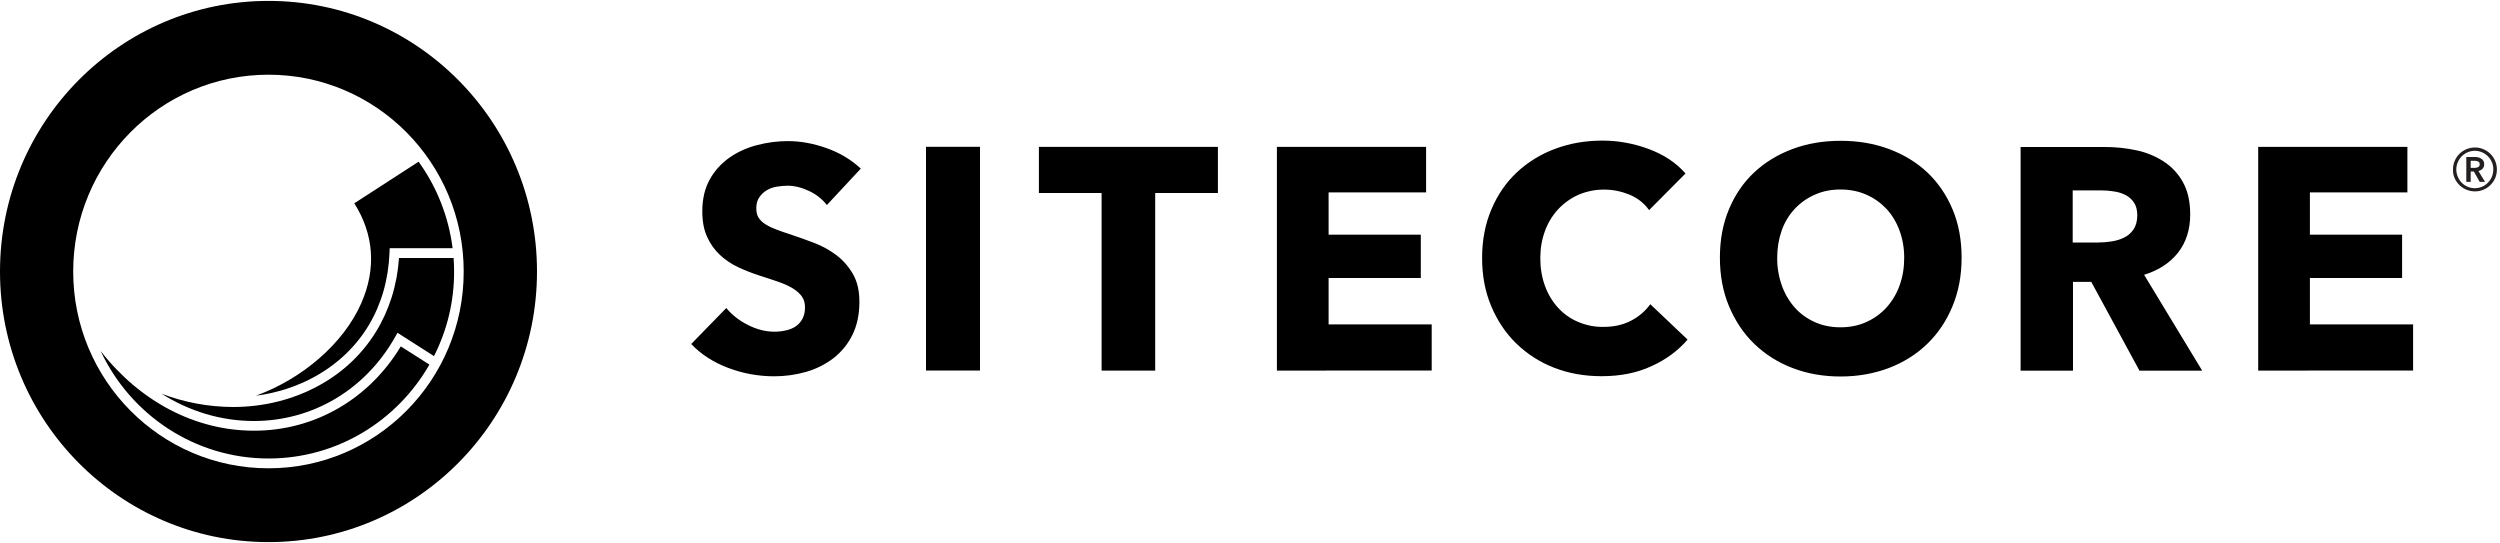 <?xml version="1.0" encoding="utf-8"?>
<!-- Generator: Adobe Illustrator 27.5.0, SVG Export Plug-In . SVG Version: 6.00 Build 0)  -->
<svg version="1.1" id="Layer_1" xmlns="http://www.w3.org/2000/svg" xmlns:xlink="http://www.w3.org/1999/xlink" x="0px" y="0px"
	 viewBox="0 0 2500 543" style="enable-background:new 0 0 2500 543;" xml:space="preserve">
<style type="text/css">
	.st0{fill-rule:evenodd;clip-rule:evenodd;}
	.st1{fill-rule:evenodd;clip-rule:evenodd;fill:#231F20;}
</style>
<g>
	<path class="st0" d="M860.8,168.6c-9.8-9.1-21.3-15.9-34.3-20.5s-25.9-7-38.4-7c-10.5,0-20.8,1.3-31,4
		c-10.2,2.6-19.4,6.8-27.6,12.5c-8.1,5.7-14.9,13.1-19.7,21.8c-5,8.9-7.5,19.5-7.5,31.9c0,10.1,1.6,18.7,4.9,25.7
		c3,6.8,7.4,12.9,12.8,18c5.4,5,11.5,9.1,18.2,12.2c6.8,3.2,13.7,5.9,20.8,8.2c7.3,2.3,13.8,4.5,19.6,6.5c5.7,2,10.5,4.2,14.4,6.6
		c3.9,2.4,6.8,5.1,8.9,8c2.1,3,3.1,6.5,3.1,10.8c0,4.4-0.8,8.2-2.5,11.4c-1.7,3.2-3.9,5.7-6.7,7.6c-2.8,1.9-6.1,3.3-9.9,4.1
		c-3.8,0.9-7.7,1.3-11.6,1.3c-8.8,0-17.6-2.3-26.5-6.8c-8.9-4.5-16-10.2-21.5-16.9l-35.1,36c9.8,10.3,22.1,18.3,37,23.9
		c14.8,5.6,30.2,8.4,46.1,8.4c10.9,0,21.4-1.5,31.7-4.4c9.9-2.8,19.1-7.4,27.3-13.6c8-6.2,14.5-14.1,19-23.2
		c4.7-9.4,7.1-20.5,7.1-33.3c0-11.2-2.2-20.5-6.6-28s-9.9-13.8-16.6-18.8c-6.8-5.1-14.3-9.2-22.3-12.2c-8.1-3.1-16-5.9-23.5-8.4
		c-4.7-1.5-9.4-3.1-14.1-4.9c-3.8-1.4-7.4-3.1-10.8-5.2c-2.8-1.7-5.1-3.9-6.9-6.6c-1.6-2.5-2.3-5.7-2.3-9.5c0-4.4,1-8.1,3-10.9
		c2-2.9,4.4-5.2,7.4-7c2.9-1.8,6.2-3,9.9-3.6c3.7-0.6,7.2-1,10.8-1c6.9,0,14.1,1.7,21.5,5.2c7,3.2,13.2,8,18,14.1L860.8,168.6z
		 M926,370.5H980V146.8H926V370.5z M1217.9,193v-46.1h-179v46.1h62.7v177.6h53.6V193L1217.9,193z M1431.7,370.5v-46.1h-103.1V278
		h92.2v-43.3h-92.2v-42.3h97.5v-45.5h-149.2v223.7L1431.7,370.5z M1687.6,339.6l-37.3-35.4c-5,6.9-11.5,12.5-19.1,16.4
		c-7.9,4.2-17.2,6.3-27.9,6.3c-8.7,0.1-17.4-1.6-25.4-5.1c-7.6-3.2-14.3-8-19.9-14.1c-5.7-6.3-10.1-13.7-13-21.7
		c-3.1-8.4-4.7-17.7-4.7-27.8c0-9.9,1.6-19,4.7-27.3c2.9-8,7.4-15.4,13.2-21.7c5.7-6.1,12.6-11,20.2-14.4c8.2-3.5,17-5.3,25.9-5.2
		c8.6,0,16.9,1.7,25.1,5c8.1,3.4,14.7,8.5,19.7,15.5l36.4-36.6c-9.4-10.8-21.7-18.9-36.8-24.5c-15.1-5.6-30.6-8.4-46.2-8.4
		c-16.9,0-32.7,2.7-47.3,8.2c-14.2,5.2-27.2,13.2-38.3,23.5c-10.9,10.2-19.4,22.6-25.5,37.1c-6.2,14.5-9.3,30.8-9.3,48.7
		c0,17.5,3,33.5,9.1,48c6.1,14.5,14.4,27,25.1,37.4c10.8,10.5,23.7,18.8,37.8,24.2c14.5,5.7,30.4,8.5,47.5,8.5
		c18.8,0,35.4-3.3,49.8-10C1665.6,359.9,1677.8,350.9,1687.6,339.6L1687.6,339.6z M1952.5,209.2c-6.1-14.4-14.5-26.7-25.2-36.8
		c-10.8-10.1-23.6-17.9-38.4-23.4c-14.8-5.5-30.9-8.2-48.3-8.2c-17.4,0-33.4,2.7-48.1,8.2c-14.7,5.5-27.5,13.3-38.3,23.4
		c-10.8,10.1-19.2,22.4-25.2,36.8c-6.1,14.4-9.1,30.6-9.1,48.5c0,17.7,3,33.9,9.1,48.5c6.1,14.6,14.5,27.2,25.2,37.6
		c11,10.6,24,18.8,38.3,24.2c14.7,5.7,30.8,8.5,48.1,8.5c17.4,0,33.4-2.9,48.3-8.5c14.8-5.7,27.6-13.7,38.4-24.2
		c10.8-10.4,19.2-23,25.2-37.6c6.1-14.6,9.1-30.8,9.1-48.5C1961.6,239.8,1958.6,223.6,1952.5,209.2z M1899.5,285.7
		c-2.9,8.1-7.4,15.6-13.2,22c-5.6,6.1-12.5,11-20.1,14.4c-7.7,3.5-16.3,5.2-25.7,5.2c-9.4,0-18-1.7-25.7-5.2
		c-7.6-3.4-14.4-8.2-19.9-14.4c-5.7-6.4-10.1-13.9-13-22c-3.2-9-4.8-18.4-4.7-28c0-9.7,1.5-18.7,4.5-27.2c2.8-8,7.2-15.4,13-21.6
		c5.6-6,12.3-10.8,20.1-14.2c7.7-3.5,16.3-5.2,25.7-5.2c9.4,0,18,1.7,25.9,5.2c7.6,3.3,14.4,8.2,20.1,14.2c5.5,6,9.9,13.2,13,21.6
		c3.1,8.4,4.7,17.5,4.7,27.2C1904.2,267.8,1902.7,277.1,1899.5,285.7L1899.5,285.7z M2202.1,370.5l-58-95.7
		c14.4-4.4,25.7-11.8,33.9-22.1c8.1-10.3,12.2-23.1,12.2-38.2c0-12.8-2.4-23.6-7.2-32.2c-4.6-8.4-11.2-15.6-19.3-20.8
		c-8.3-5.4-17.6-9.2-27.3-11.2c-10.3-2.2-20.7-3.3-31.2-3.3h-84.6v223.7h52.4v-88.8h18.3l48.2,88.8H2202.1z M2133.6,229.3
		c-2.4,3.6-5.5,6.3-9.3,8.2c-3.8,1.9-8,3.2-12.6,3.9c-4.5,0.7-9,1.1-13.5,1.1h-25.5v-52.1h28.7c4,0,8.1,0.3,12.4,1
		c4.3,0.6,8.2,1.8,11.7,3.6c3.5,1.8,6.3,4.3,8.5,7.6c2.2,3.3,3.3,7.5,3.3,12.8C2137.2,221.1,2136,225.7,2133.6,229.3L2133.6,229.3z
		 M2413.1,370.5v-46.1h-103.2V278h92.2v-43.3h-92.2v-42.3h97.5v-45.5h-149.2v223.7L2413.1,370.5z"/>
	<g>
		<path class="st0" d="M255.9,395.7c21-2.7,41.3-9.2,59.7-19.5c45.4-25.5,71.7-69.3,73.9-123.3l0.2-4.7h62.9
			c-3.9-31.2-15.6-61-34-86.5l-64.3,41.6c19.6,30.9,22.1,65.2,7.2,99.4C343.9,343.3,302.4,378.8,255.9,395.7"/>
		<path class="st0" d="M453.6,258H399c-3.7,54.7-32.1,100.7-78.6,126.7c-26.5,14.9-56.7,22.3-87.5,22.3
			c-24.4-0.1-48.6-4.6-71.4-13.3c27.9,17.6,59.3,27.2,91.9,27.3h0.5c58.7,0,111.4-31.3,141.1-83.8l2.5-4.4l36.5,23.3
			c13.3-26.2,20.2-55.2,20.1-84.6C454.1,267,453.9,262.5,453.6,258"/>
		<path class="st0" d="M253.8,430.7h-0.5c-58.5-0.2-113.5-29.4-152.6-79.6c29.7,63.4,93.8,107.4,167.9,107.4
			c68.7,0,128.7-37.8,160.8-93.9l-28.6-18.2C368.9,399.3,314.4,430.8,253.8,430.7"/>
		<path class="st0" d="M268.5,0.9C120.2,0.9,0,122,0,271.5s120.2,270.6,268.5,270.6C416.8,542.1,537,421,537,271.5
			S416.8,0.9,268.5,0.9 M268.5,468.3c-107.8,0-195.3-88.1-195.3-196.8c0-108.7,87.4-196.8,195.3-196.8
			c107.8,0,195.2,88.1,195.2,196.8C463.8,380.2,376.4,468.3,268.5,468.3"/>
	</g>
	<path class="st1" d="M2454.6,178.1c4.9,11.2,17.9,16.3,29.1,11.5c5.1-2.2,9.2-6.3,11.5-11.5c1.1-2.7,1.7-5.5,1.7-8.6
		c0-5.9-2.3-11.5-6.5-15.6c-2-2-4.4-3.6-7-4.7c-2.7-1.2-5.6-1.8-8.5-1.7c-3,0-5.9,0.6-8.5,1.7c-5.3,2.2-9.5,6.4-11.7,11.7
		c-1.2,2.7-1.7,5.6-1.7,8.6C2452.9,172.6,2453.4,175.4,2454.6,178.1z M2457.8,162.2c1.9-4.5,5.4-8,9.8-9.9c2.3-1,4.7-1.5,7.2-1.5
		c7.5,0,14.2,4.5,17.1,11.4c1,2.3,1.4,4.7,1.4,7.3c0,2.5-0.5,4.9-1.4,7.2c-0.9,2.2-2.3,4.2-4,6c-3.4,3.6-8.2,5.5-13.1,5.5
		c-4.9,0-9.7-2-13.1-5.5c-1.7-1.7-3-3.8-3.9-6c-1-2.3-1.5-4.7-1.5-7.2C2456.3,166.9,2456.8,164.5,2457.8,162.2L2457.8,162.2z
		 M2466.3,181.9h4.4v-10.4h3.2l5.8,10.4h5.4l-6.7-10.9c1.6-0.3,3-1.1,4.2-2.3c1-1.1,1.6-2.6,1.6-4.4c0-1.2-0.2-2.4-0.8-3.4
		c-0.5-0.9-1.2-1.7-2.1-2.2c-0.9-0.6-1.9-1-2.9-1.3c-1.1-0.3-2.2-0.4-3.4-0.4h-8.7V181.9z M2470.7,167.9v-7.1h4.1
		c1.2,0,2.3,0.2,3.3,0.7c1.1,0.5,1.6,1.4,1.6,2.7c0,1.5-0.6,2.5-1.7,3c-1.2,0.5-2.4,0.7-3.7,0.7H2470.7z"/>
</g>
</svg>
